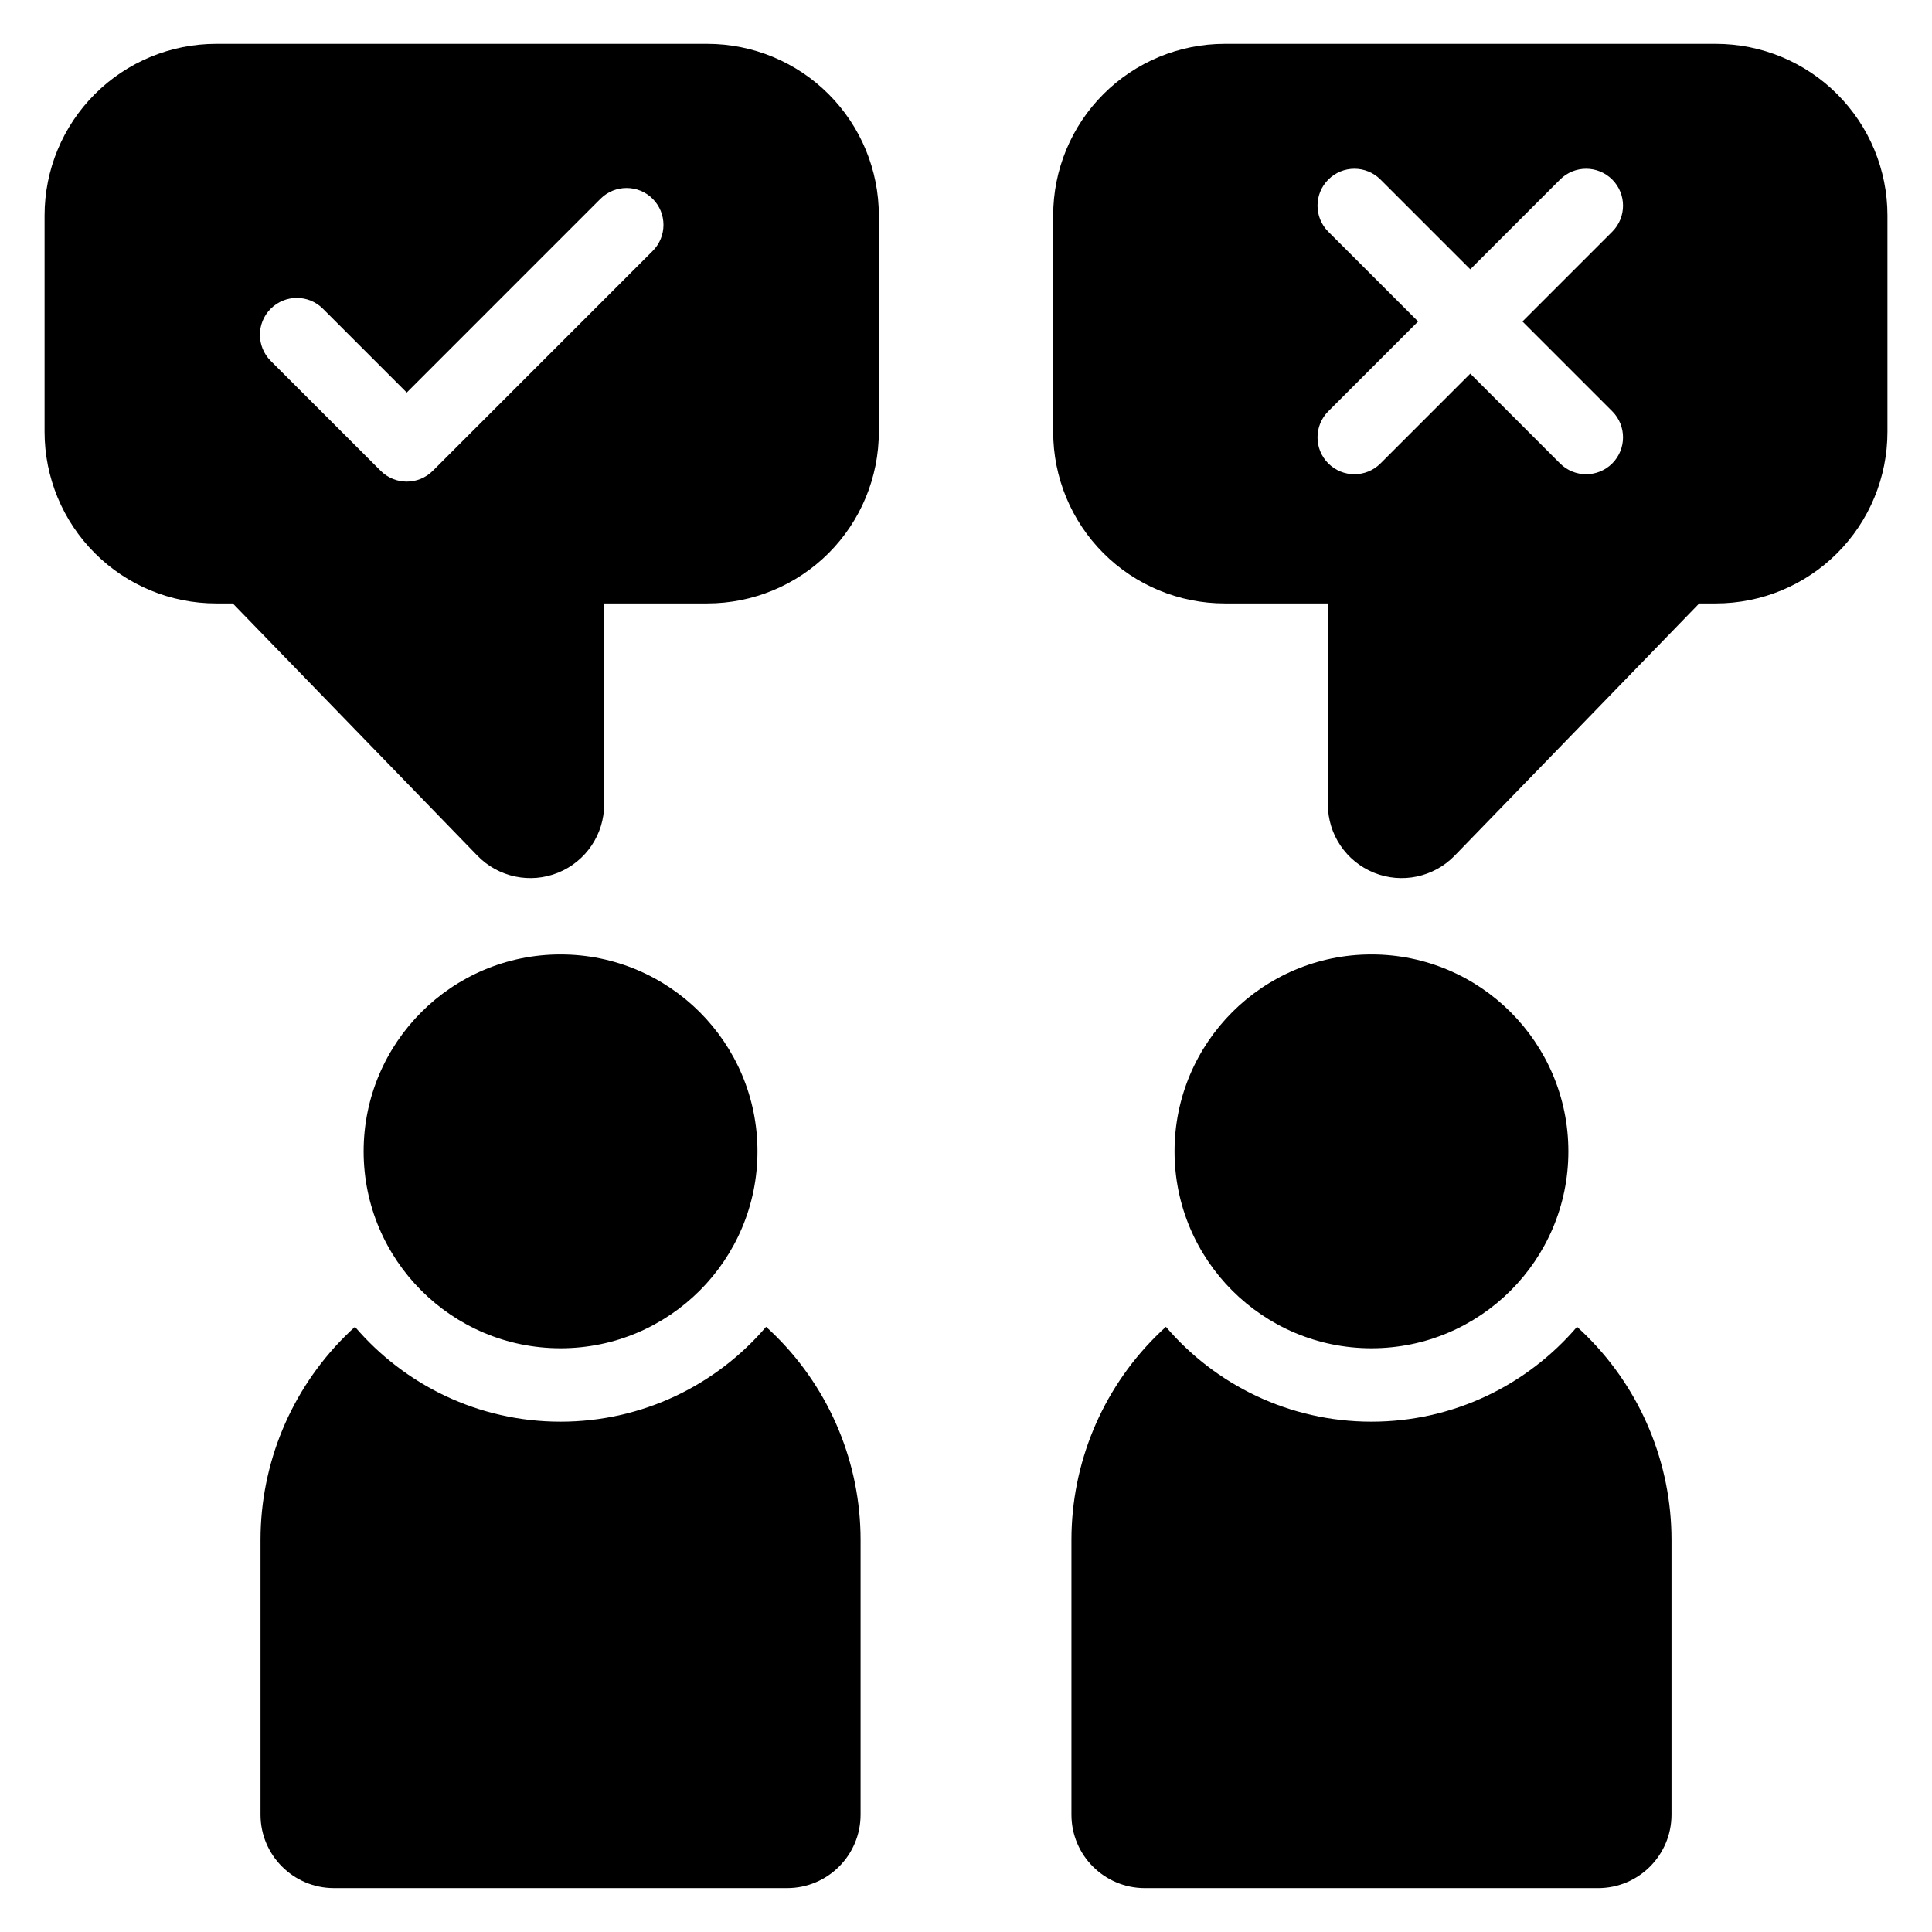<?xml version="1.0" encoding="UTF-8"?>
<!-- Uploaded to: ICON Repo, www.iconrepo.com, Generator: ICON Repo Mixer Tools -->
<svg fill="#000000" width="800px" height="800px" version="1.1" viewBox="144 144 512 512" xmlns="http://www.w3.org/2000/svg">
 <path d="m561.93 495.62c0.922 0.84 1.832 1.699 2.719 2.59 14.293 14.293 22.316 33.672 22.316 53.879v72.828c-0.004 10.746-8.715 19.453-19.453 19.453h-120.12c-10.738 0-19.449-8.711-19.449-19.453v-72.828c0-20.207 8.02-39.586 22.312-53.879 0.887-0.887 1.797-1.75 2.719-2.59 13.148 15.383 32.684 25.141 54.48 25.141 21.793 0 41.328-9.758 54.477-25.141zm-323.86 0.004c13.145 15.379 32.68 25.137 54.477 25.137s41.336-9.758 54.477-25.137c0.93 0.84 1.832 1.695 2.719 2.582 14.293 14.293 22.32 33.672 22.32 53.879v72.828c0 10.746-8.715 19.453-19.453 19.453h-120.12c-10.738 0-19.449-8.711-19.449-19.453v-72.828c0-20.207 8.027-39.586 22.316-53.879 0.887-0.887 1.789-1.746 2.719-2.582zm269.38-98.688c-28.801 0-52.184 23.379-52.184 52.188 0 28.797 23.379 52.184 52.184 52.184 28.797 0 52.184-23.383 52.184-52.184 0-28.809-23.383-52.188-52.184-52.188zm-214.9 0c-28.801 0-52.184 23.379-52.184 52.188 0 28.797 23.379 52.184 52.184 52.184 28.801 0 52.188-23.383 52.188-52.184 0-28.809-23.383-52.188-52.188-52.188zm203.34-93.02h-27.32c-12.062 0-23.625-4.789-32.152-13.32-8.523-8.523-13.312-20.094-13.312-32.148v-57.359c0-12.062 4.789-23.625 13.312-32.148 8.531-8.531 20.094-13.32 32.152-13.32h130.15c12.062 0 23.625 4.789 32.152 13.32 8.523 8.523 13.32 20.086 13.32 32.148v57.359c0 12.055-4.793 23.625-13.32 32.148-8.531 8.531-20.094 13.32-32.152 13.32h-4.41l-64.82 66.852c-5.547 5.715-14 7.496-21.383 4.508-7.379-2.992-12.211-10.16-12.211-18.121v-53.238zm-290.2 0h-4.41c-12.062 0-23.625-4.789-32.148-13.32-8.531-8.523-13.32-20.094-13.32-32.148v-57.359c0-12.062 4.789-23.625 13.32-32.148 8.523-8.531 20.086-13.32 32.148-13.32h130.15c12.062 0 23.625 4.789 32.152 13.32 8.523 8.523 13.32 20.086 13.32 32.148v57.359c0 12.055-4.793 23.625-13.32 32.148-8.531 8.531-20.094 13.32-32.152 13.32h-27.32v53.238c0 7.961-4.828 15.129-12.211 18.121-7.379 2.988-15.836 1.207-21.379-4.508zm46.102-55.887 51.344-51.348c3.816-3.816 10.012-3.816 13.828 0s3.816 10.012 0 13.828l-58.258 58.258c-3.82 3.82-10.012 3.82-13.828 0l-29.133-29.125c-3.816-3.816-3.816-10.012 0-13.828s10.012-3.816 13.828 0l22.219 22.219zm268.02-18.832-23.793-23.789c-3.816-3.816-3.816-10.012 0-13.828 3.816-3.816 10.012-3.816 13.828 0l23.793 23.789 23.789-23.789c3.816-3.816 10.012-3.816 13.828 0 3.816 3.816 3.816 10.012 0 13.828l-23.789 23.789 23.789 23.793c3.816 3.816 3.816 10.012 0 13.828-3.816 3.816-10.012 3.816-13.828 0l-23.789-23.793-23.793 23.793c-3.816 3.816-10.012 3.816-13.828 0-3.816-3.816-3.816-10.012 0-13.828z" fill-rule="evenodd"/>
</svg>